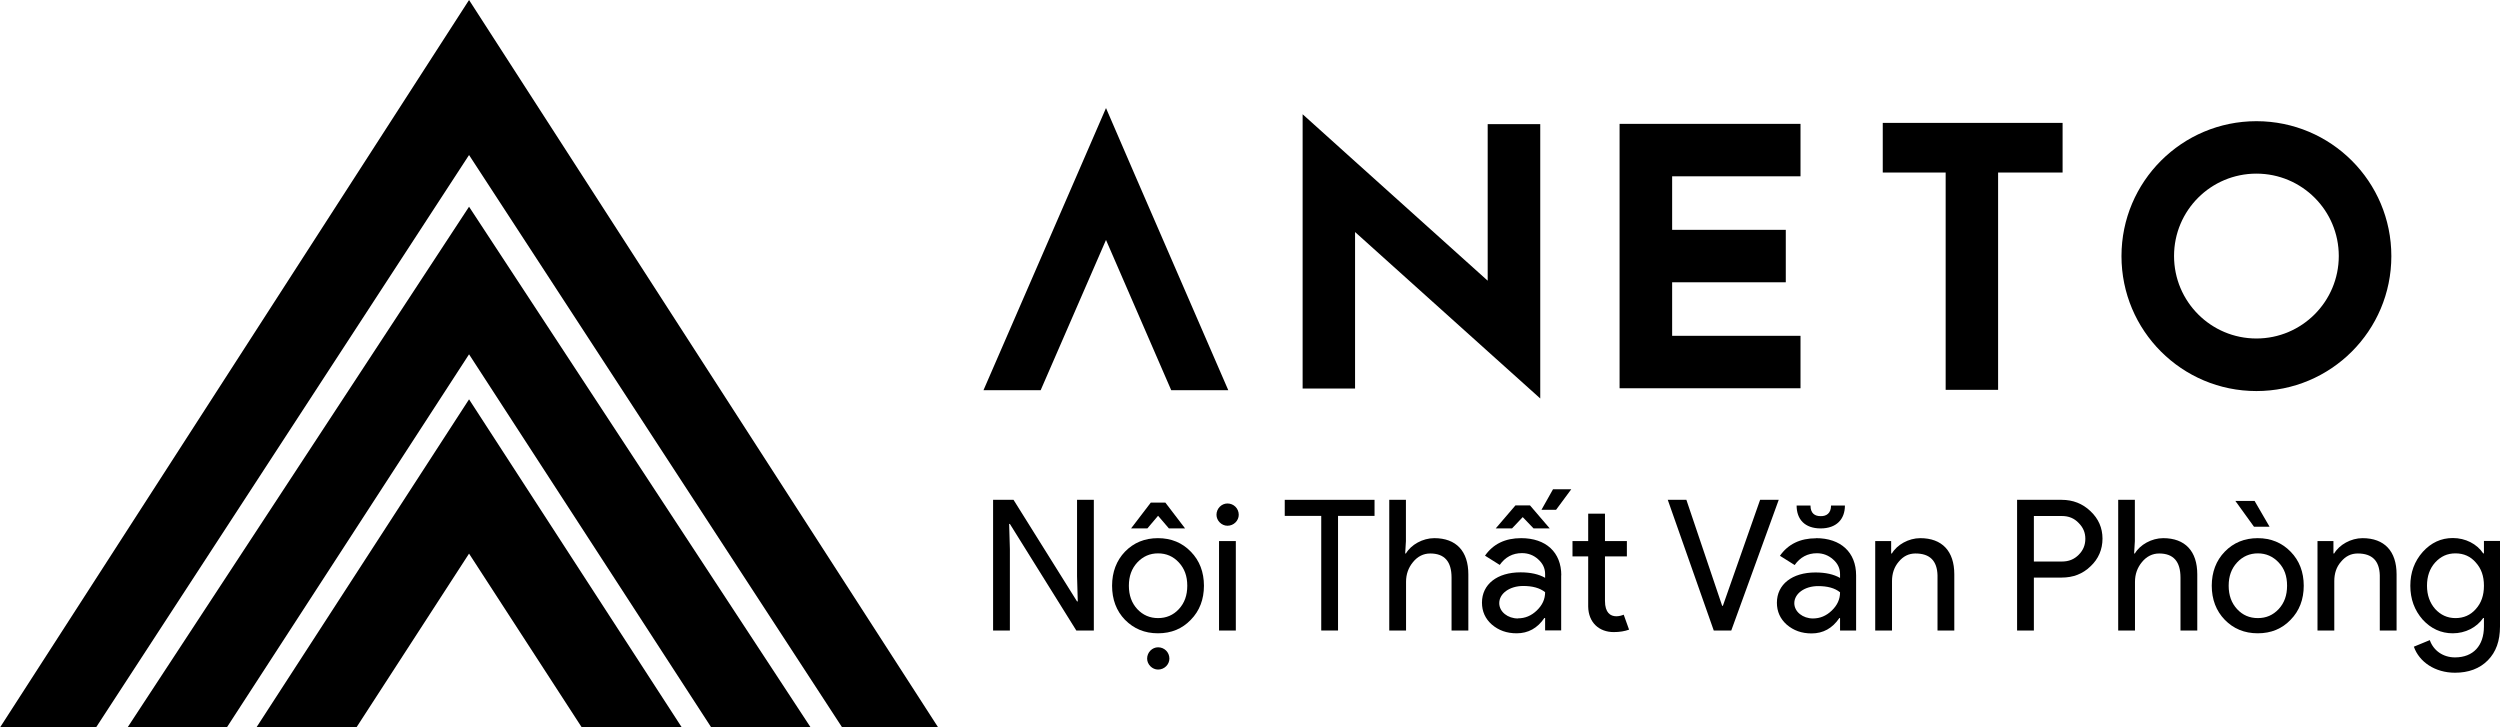 <?xml version="1.0" encoding="UTF-8"?>
<svg id="Layer_2" data-name="Layer 2" xmlns="http://www.w3.org/2000/svg" viewBox="0 0 205.47 59.79">
  <defs>
    <style>
      .cls-1 {
        stroke-width: 0px;
      }
    </style>
  </defs>
  <g id="Layer_1-2" data-name="Layer 1">
    <g>
      <polygon class="cls-1" points="77.11 59.79 69.22 59.79 38.55 12.74 7.89 59.79 0 59.79 38.55 0 77.11 59.79"/>
      <polygon class="cls-1" points="66.63 59.79 58.46 59.79 38.55 29.12 18.64 59.79 10.48 59.79 38.55 16.99 66.63 59.79"/>
      <polygon class="cls-1" points="56.04 59.79 47.82 59.79 38.55 45.5 29.29 59.79 21.07 59.79 38.55 32.82 56.04 59.79"/>
    </g>
    <g>
      <g>
        <path class="cls-1" d="M185.45,9.96c-6.12,0-11.09,4.96-11.09,11.09s4.96,11.09,11.09,11.09,11.09-4.96,11.09-11.09-4.96-11.09-11.09-11.09ZM185.45,27.82c-3.74,0-6.77-3.03-6.77-6.78s3.03-6.77,6.77-6.77,6.77,3.03,6.77,6.77-3.03,6.78-6.77,6.78Z"/>
        <polygon class="cls-1" points="169.52 10.1 169.52 14.18 164.22 14.18 164.22 32.04 159.91 32.04 159.91 14.18 154.74 14.18 154.74 10.1 169.52 10.1"/>
        <polygon class="cls-1" points="137.43 14.49 137.43 18.89 146.77 18.89 146.77 23.2 137.43 23.2 137.43 27.6 147.98 27.6 147.98 31.91 133.11 31.91 133.11 10.18 147.98 10.18 147.98 14.49 137.43 14.49"/>
        <polygon class="cls-1" points="126.59 10.2 126.59 32.75 122.27 28.87 111.37 19.07 111.37 31.93 107.06 31.93 107.06 9.39 111.37 13.27 122.27 23.07 122.27 10.2 126.59 10.2"/>
        <polygon class="cls-1" points="100.95 32.07 96.26 32.07 90.9 19.72 85.53 32.07 80.83 32.07 88.55 14.3 90.9 8.88 93.24 14.3 100.95 32.07"/>
      </g>
      <g>
        <path class="cls-1" d="M83,51.82h-1.38v-10.74h1.68l5.22,8.35h.06l-.06-2.07v-6.28h1.38v10.74h-1.44l-5.46-8.76h-.06l.06,2.07v6.69Z"/>
        <path class="cls-1" d="M92.46,45.34c.72-.74,1.62-1.11,2.71-1.11s2,.38,2.7,1.11c.72.73,1.08,1.68,1.08,2.8s-.36,2.07-1.08,2.8c-.71.74-1.6,1.11-2.7,1.11s-1.99-.38-2.71-1.11c-.71-.73-1.06-1.68-1.06-2.8s.36-2.07,1.06-2.8ZM93.47,50.06c.47.5,1.04.74,1.71.74s1.25-.24,1.71-.74.69-1.12.69-1.92-.23-1.41-.69-1.91-1.03-.75-1.71-.75-1.24.25-1.71.75c-.46.5-.69,1.12-.69,1.91s.23,1.42.69,1.92ZM94.29,43.43h-1.33l1.62-2.12h1.2l1.62,2.12h-1.33l-.89-1.04-.88,1.04ZM95.18,55.03c-.48,0-.9-.42-.9-.9,0-.52.42-.93.9-.93.52,0,.93.41.93.93,0,.48-.41.9-.93.9Z"/>
        <path class="cls-1" d="M100.88,43.21c-.48,0-.9-.42-.9-.9,0-.52.42-.93.9-.93.52,0,.93.41.93.93,0,.48-.41.9-.93.9ZM101.57,44.47v7.35h-1.38v-7.35h1.38Z"/>
        <path class="cls-1" d="M109.97,42.4v9.42h-1.38v-9.42h-3v-1.32h7.38v1.32h-3Z"/>
        <path class="cls-1" d="M114.17,41.08h1.38v3.39l-.06,1.02h.06c.42-.72,1.38-1.26,2.33-1.26,1.8,0,2.8,1.07,2.8,2.97v4.62h-1.38v-4.35c0-1.32-.58-1.98-1.75-1.98-.56,0-1.04.24-1.42.71-.38.46-.57,1-.57,1.62v4h-1.38v-10.74Z"/>
        <path class="cls-1" d="M128.31,47.28v4.53h-1.32v-1.02h-.06c-.57.84-1.33,1.26-2.28,1.26-.81,0-1.48-.24-2.04-.72-.54-.48-.81-1.08-.81-1.8,0-1.51,1.25-2.49,3.17-2.49.82,0,1.5.15,2.02.45v-.31c0-.48-.2-.88-.57-1.21-.37-.34-.82-.51-1.33-.51-.77,0-1.38.33-1.83.97l-1.21-.76c.67-.96,1.66-1.44,2.97-1.44,2.04,0,3.3,1.16,3.3,3.06ZM124.26,43.43h-1.33l1.62-1.89h1.2l1.62,1.89h-1.33l-.89-.93-.88.93ZM124.76,50.82c.58,0,1.09-.21,1.54-.64.46-.44.69-.93.69-1.51-.44-.35-1.04-.51-1.8-.51-1.12,0-1.97.62-1.97,1.41,0,.72.71,1.26,1.53,1.26ZM129.14,40.21l-1.25,1.69h-1.2l.95-1.69h1.5Z"/>
        <path class="cls-1" d="M130.53,49.84v-4.11h-1.29v-1.26h1.29v-2.25h1.38v2.25h1.8v1.26h-1.8v3.66c0,.97.45,1.26.93,1.26.23,0,.44-.06.61-.13l.44,1.23c-.36.13-.78.2-1.26.2-1.2,0-2.08-.78-2.1-2.1Z"/>
        <path class="cls-1" d="M142.29,51.82h-1.44l-3.78-10.74h1.53l2.94,8.71h.06l3.06-8.71h1.53l-3.9,10.74Z"/>
        <path class="cls-1" d="M149.25,44.23c2.04,0,3.3,1.16,3.3,3.06v4.53h-1.32v-1.02h-.06c-.57.84-1.33,1.26-2.28,1.26-.81,0-1.48-.24-2.04-.72-.54-.48-.81-1.08-.81-1.8,0-1.51,1.25-2.49,3.17-2.49.83,0,1.5.15,2.02.45v-.31c0-.48-.19-.88-.57-1.21-.38-.34-.83-.51-1.33-.51-.77,0-1.38.33-1.83.97l-1.21-.76c.67-.96,1.67-1.44,2.97-1.44ZM147.47,49.57c0,.72.71,1.26,1.53,1.26.58,0,1.09-.21,1.54-.64.46-.44.69-.93.69-1.51-.43-.35-1.03-.51-1.8-.51-1.12,0-1.96.62-1.96,1.41ZM149.63,43.43c1.3,0,2-.75,2-1.88h-1.14c0,.65-.4.88-.84.87-.48.01-.85-.22-.85-.87h-1.14c0,1.12.66,1.88,1.98,1.88Z"/>
        <path class="cls-1" d="M154.11,44.47h1.32v1.02h.06c.42-.72,1.38-1.26,2.33-1.26,1.8,0,2.8,1.07,2.8,2.97v4.62h-1.38v-4.53c-.03-1.2-.63-1.8-1.81-1.8-.56,0-1.01.23-1.38.68-.37.43-.55.97-.55,1.59v4.06h-1.38v-7.35Z"/>
        <path class="cls-1" d="M167.16,47.47v4.35h-1.38v-10.74h3.66c.93,0,1.72.31,2.37.93.66.62.99,1.38.99,2.26s-.33,1.67-.99,2.28c-.64.62-1.42.92-2.37.92h-2.28ZM167.16,42.4v3.75h2.31c.56,0,1-.18,1.37-.55.38-.38.55-.81.55-1.32s-.18-.93-.55-1.3c-.36-.38-.81-.57-1.37-.57h-2.31Z"/>
        <path class="cls-1" d="M174.08,41.08h1.38v3.39l-.06,1.02h.06c.42-.72,1.38-1.26,2.33-1.26,1.8,0,2.8,1.07,2.8,2.97v4.62h-1.38v-4.35c0-1.32-.58-1.98-1.75-1.98-.55,0-1.04.24-1.42.71-.38.46-.57,1-.57,1.62v4h-1.38v-10.74Z"/>
        <path class="cls-1" d="M182.85,45.34c.72-.74,1.62-1.11,2.71-1.11s1.99.38,2.7,1.11c.72.73,1.08,1.68,1.08,2.8s-.36,2.07-1.08,2.8c-.71.74-1.6,1.11-2.7,1.11s-2-.38-2.71-1.11c-.71-.73-1.07-1.68-1.07-2.8s.36-2.07,1.07-2.8ZM183.86,50.06c.46.5,1.03.74,1.71.74s1.24-.24,1.71-.74c.46-.5.69-1.12.69-1.92s-.22-1.41-.69-1.91c-.47-.5-1.04-.75-1.71-.75s-1.25.25-1.71.75-.69,1.12-.69,1.91.23,1.42.69,1.92ZM185.3,41.17l1.23,2.12h-1.28l-1.53-2.12h1.58Z"/>
        <path class="cls-1" d="M190.46,44.47h1.32v1.02h.06c.42-.72,1.38-1.26,2.33-1.26,1.8,0,2.8,1.07,2.8,2.97v4.62h-1.38v-4.53c-.03-1.2-.63-1.8-1.81-1.8-.56,0-1.01.23-1.38.68-.38.43-.55.97-.55,1.59v4.06h-1.38v-7.35Z"/>
        <path class="cls-1" d="M198.39,53.15l1.31-.54c.3.86,1.09,1.42,2.07,1.42,1.5,0,2.38-.96,2.38-2.54v-.7h-.06c-.53.78-1.47,1.26-2.5,1.26-.96,0-1.79-.38-2.47-1.12-.68-.77-1.02-1.7-1.02-2.79s.34-2.01,1.02-2.78c.69-.76,1.51-1.14,2.47-1.14,1.04,0,1.98.48,2.5,1.26h.06v-1.02h1.32v7.03c0,1.19-.33,2.1-1,2.78s-1.58,1.02-2.7,1.02c-1.63,0-2.94-.88-3.38-2.14ZM203.48,50.06c.45-.5.67-1.12.67-1.92s-.22-1.41-.67-1.91c-.43-.5-.99-.75-1.67-.75s-1.21.25-1.67.75c-.45.5-.67,1.14-.67,1.91s.23,1.41.67,1.91c.45.49,1,.75,1.67.75s1.23-.24,1.67-.74Z"/>
      </g>
    </g>
  </g>
</svg>
